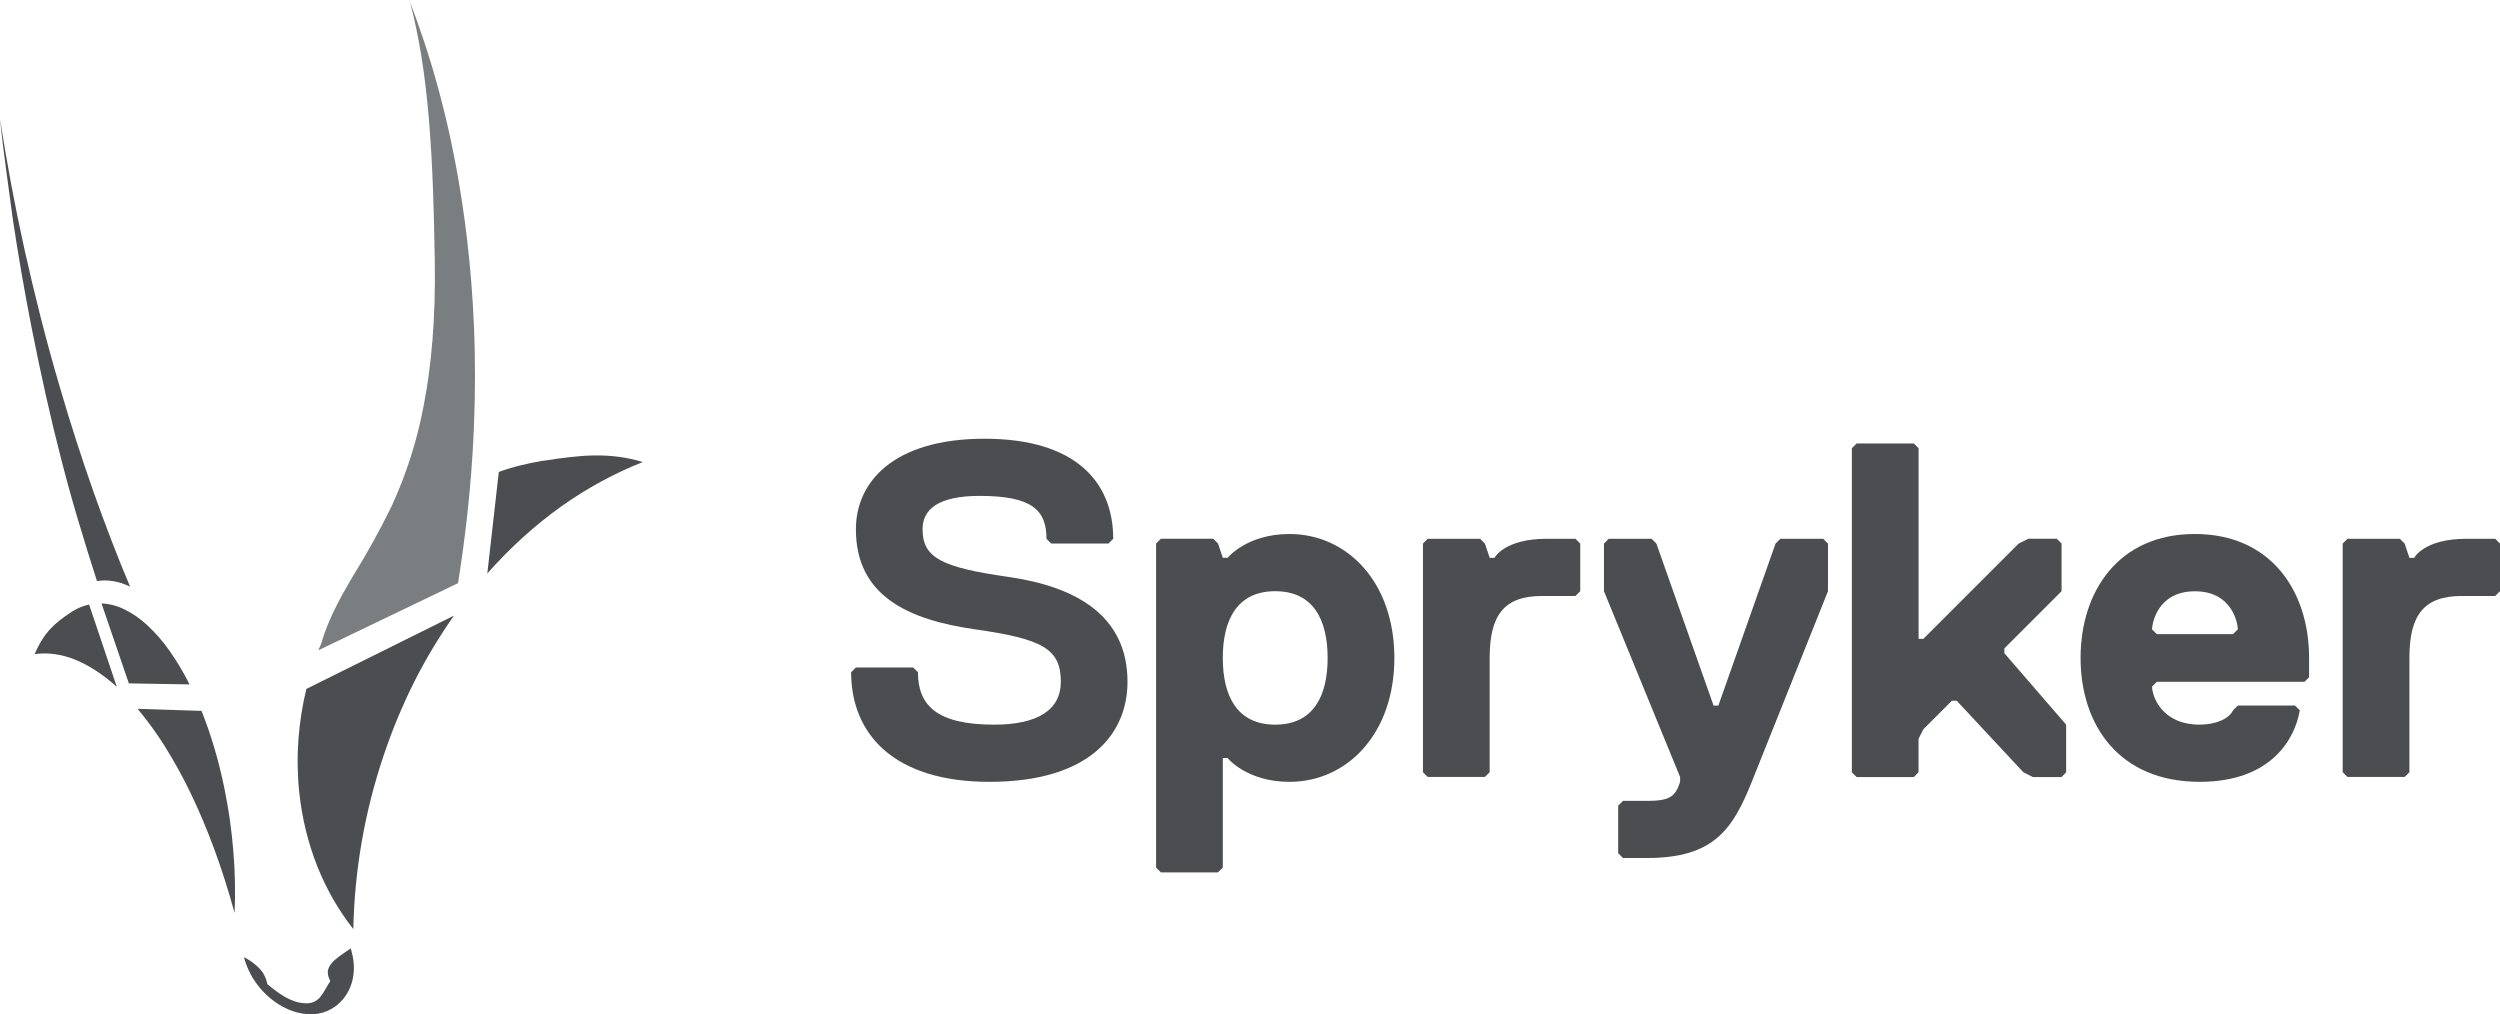 <?xml version="1.0" encoding="utf-8"?>
<!-- Generator: Adobe Illustrator 24.0.0, SVG Export Plug-In . SVG Version: 6.00 Build 0)  -->
<svg version="1.1" id="Layer_1" xmlns="http://www.w3.org/2000/svg" xmlns:xlink="http://www.w3.org/1999/xlink" x="0px" y="0px"
	 viewBox="0 0 164 66.533" style="enable-background:new 0 0 164 66.533;" xml:space="preserve">
<style type="text/css">
	.st0{fill:#4B4D50;}
	.st1{fill:#7B7E80;}
</style>
<path class="st0" d="M23.029,62.201c-0.152,0.111-0.336,0.227-0.525,0.359
	c-0.188,0.125-0.367,0.262-0.538,0.409c-0.153,0.131-0.281,0.289-0.377,0.466
	c-0.086,0.165-0.108,0.356-0.064,0.536c0,0.036,0.018,0.068,0.027,0.102l0.034,0.098l0.039,0.098
	l0.041,0.095c-0.123,0.182-0.227,0.37-0.329,0.545c-0.091,0.166-0.196,0.325-0.313,0.475
	c-0.109,0.137-0.247,0.249-0.404,0.327c-0.186,0.082-0.39,0.118-0.593,0.104
	c-0.232-0.01-0.461-0.051-0.681-0.123c-0.22-0.073-0.433-0.168-0.634-0.284
	c-0.208-0.119-0.409-0.251-0.6-0.395c-0.195-0.145-0.388-0.302-0.575-0.454
	c0-0.025,0-0.048-0.016-0.07s0-0.045-0.016-0.07c-0.016-0.025,0-0.045-0.018-0.07
	c-0.018-0.025-0.016-0.048-0.02-0.07c-0.054-0.168-0.13-0.329-0.227-0.477
	c-0.101-0.144-0.218-0.278-0.348-0.397c-0.131-0.121-0.27-0.232-0.416-0.334
	c-0.145-0.1-0.298-0.195-0.454-0.282c0.001,0.005,0.001,0.009,0,0.014v0.014v0.014v0.014
	l0.023,0.084c0,0.027,0.016,0.055,0.025,0.084c0.009,0.03,0.016,0.057,0.025,0.086
	c0.009,0.03,0.018,0.057,0.03,0.086c0.158,0.457,0.382,0.89,0.663,1.283
	c0.272,0.383,0.594,0.728,0.956,1.027c0.353,0.292,0.745,0.534,1.165,0.718
	c0.412,0.181,0.852,0.289,1.301,0.318c0.433,0.028,0.866-0.045,1.265-0.214
	c0.396-0.171,0.746-0.434,1.022-0.765c0.3-0.363,0.513-0.789,0.622-1.247
	c0.124-0.529,0.128-1.079,0.011-1.61l-0.116-0.482"/>
<path class="st0" d="M5.183,39.878l-0.141,0.066l-0.139,0.073L4.765,40.096L4.629,40.185
	c-0.252,0.166-0.486,0.329-0.706,0.504c-0.22,0.171-0.426,0.359-0.616,0.563
	c-0.204,0.22-0.387,0.459-0.545,0.713c-0.188,0.301-0.35,0.617-0.486,0.945
	c0.432-0.06,0.87-0.06,1.301,0c0.46,0.064,0.91,0.184,1.34,0.359
	c0.477,0.194,0.933,0.436,1.363,0.72c0.489,0.319,0.951,0.676,1.383,1.068l-1.817-5.399
	L5.683,39.699l-0.161,0.048L5.36,39.803l-0.159,0.066"/>
<path class="st0" d="M6.66,39.585l1.792,5.245l3.982,0.068c-0.387-0.78-0.834-1.529-1.338-2.24
	c-0.424-0.6-0.909-1.154-1.447-1.654c-0.445-0.416-0.948-0.764-1.495-1.033
	c-0.467-0.229-0.975-0.361-1.495-0.388"/>
<path class="st0" d="M9.026,46.499c0.656,0.783,1.256,1.611,1.797,2.478
	c0.623,0.995,1.19,2.025,1.697,3.084c0.545,1.136,1.061,2.353,1.54,3.655
	c0.479,1.301,0.929,2.707,1.329,4.175c0.03-0.638,0.036-1.295,0.025-1.962
	s-0.045-1.347-0.102-2.033c-0.057-0.686-0.129-1.379-0.227-2.076
	c-0.098-0.697-0.227-1.395-0.361-2.094c-0.097-0.469-0.201-0.928-0.313-1.376
	c-0.111-0.454-0.227-0.884-0.359-1.311c-0.132-0.427-0.259-0.84-0.397-1.24
	c-0.139-0.4-0.286-0.788-0.434-1.165L9.026,46.499"/>
<path class="st0" d="M0,7.807c0.112,1.078,0.244,2.17,0.395,3.275s0.303,2.224,0.454,3.355
	c0.171,1.131,0.356,2.272,0.554,3.423c0.198,1.151,0.412,2.314,0.641,3.489
	c0.303,1.534,0.618,3.035,0.945,4.504c0.327,1.469,0.673,2.907,1.038,4.316
	c0.362,1.407,0.74,2.77,1.136,4.088c0.395,1.319,0.795,2.606,1.199,3.861
	c0.177-0.028,0.355-0.041,0.534-0.041c0.182,0.002,0.363,0.018,0.543,0.048
	c0.186,0.031,0.369,0.076,0.547,0.134c0.187,0.064,0.37,0.139,0.547,0.227
	c-0.415-0.987-0.825-2.005-1.229-3.053s-0.798-2.115-1.181-3.2c-0.382-1.087-0.756-2.199-1.124-3.337
	c-0.368-1.137-0.722-2.292-1.063-3.464c-0.454-1.538-0.874-3.068-1.261-4.588
	c-0.386-1.52-0.742-3.013-1.068-4.479c-0.326-1.469-0.622-2.919-0.888-4.352
	C0.454,10.581,0.214,9.178,0,7.807"/>
<path class="st0" d="M35.481,30.25c-0.227,0.039-0.468,0.082-0.702,0.132
	c-0.234,0.05-0.454,0.102-0.695,0.161s-0.454,0.123-0.681,0.189
	c-0.227,0.066-0.454,0.141-0.681,0.227l-0.754,6.66c0.743-0.841,1.532-1.639,2.364-2.392
	c0.793-0.719,1.627-1.392,2.498-2.015c0.844-0.599,1.723-1.145,2.632-1.638
	c0.875-0.477,1.78-0.898,2.707-1.263c-0.513-0.157-1.038-0.272-1.569-0.343
	c-0.516-0.068-1.037-0.098-1.558-0.091c-0.529,0-1.07,0.045-1.635,0.107s-1.165,0.15-1.799,0.248
	h-0.032H35.547h-0.03h-0.03"/>
<path class="st0" d="M29.782,40.384l-9.683,4.808c-0.132,0.535-0.241,1.076-0.327,1.624
	c-0.086,0.548-0.151,1.105-0.193,1.669c-0.043,0.563-0.061,1.136-0.052,1.704
	c0.009,0.568,0.039,1.154,0.098,1.731c0.087,0.849,0.231,1.691,0.432,2.521
	c0.195,0.805,0.445,1.596,0.75,2.367c0.298,0.751,0.648,1.479,1.049,2.18
	c0.393,0.685,0.835,1.341,1.322,1.962c0.079-3.862,0.745-7.69,1.976-11.352
	c0.562-1.686,1.245-3.33,2.044-4.917c0.756-1.493,1.619-2.929,2.583-4.297"/>
<path class="st1" d="M26.863,0c0.327,1.233,0.59,2.483,0.788,3.743c0.209,1.308,0.366,2.667,0.484,4.075
	s0.204,2.903,0.263,4.434s0.095,3.162,0.123,4.822c0.064,3.861-0.227,6.971-0.734,9.565
	c-0.426,2.262-1.129,4.464-2.092,6.555c-0.78,1.602-1.644,3.163-2.587,4.674
	c-0.836,1.422-1.569,2.757-2.026,4.316c-0.016,0.041-0.032,0.08-0.048,0.118
	c-0.016,0.039-0.034,0.08-0.05,0.118l-0.048,0.118c-0.016,0.041-0.032,0.08-0.048,0.12l9.158-4.402
	l0,0l0,0c0.468-2.935,0.77-5.678,0.936-8.25c0.164-2.498,0.204-4.829,0.161-6.998
	c-0.045-2.121-0.173-4.088-0.352-5.905c-0.179-1.817-0.402-3.427-0.65-4.913
	c-0.186-1.124-0.4-2.224-0.634-3.298s-0.491-2.108-0.768-3.125
	c-0.277-1.018-0.572-1.994-0.888-2.953c-0.316-0.959-0.647-1.887-0.997-2.794"/>
<g>
	<path class="st0" d="M64.901,51.289c-6.253,0-9.067-3.125-9.067-7.191l0.313-0.313h3.757l0.313,0.313
		c0,2.187,1.252,3.439,4.997,3.439c2.814,0,4.377-0.938,4.377-2.814c0-2.19-1.252-2.814-5.628-3.439
		c-4.377-0.625-7.816-2.187-7.816-6.564c0-3.125,2.498-5.94,8.44-5.94s8.44,2.814,8.44,6.564
		l-0.313,0.313h-3.752l-0.313-0.313c0-1.876-0.938-2.814-4.377-2.814
		c-2.814,0-3.752,0.938-3.752,2.19c0,1.876,1.252,2.498,5.628,3.125
		c4.377,0.627,7.816,2.498,7.816,6.878C73.964,48.162,71.463,51.289,64.901,51.289z"/>
	<path class="st0" d="M84.592,51.289c-2.814,0-4.063-1.563-4.063-1.563h-0.313v7.191l-0.323,0.311h-3.741
		l-0.313-0.313V35.656l0.313-0.313h3.439l0.313,0.313l0.313,0.938h0.313c0,0,1.252-1.563,4.063-1.563
		c3.752,0,6.878,3.125,6.878,8.129S88.344,51.289,84.592,51.289z M83.654,38.783
		c-2.498,0-3.439,1.876-3.439,4.377c0,2.501,0.938,4.377,3.439,4.377
		c2.501,0,3.439-1.876,3.439-4.377C87.092,40.659,86.154,38.783,83.654,38.783z"/>
	<path class="st0" d="M103.348,39.097h-2.187c-2.498,0-3.439,1.252-3.439,4.063v7.495l-0.313,0.313h-3.75
		l-0.313-0.313V35.658l0.313-0.313h3.439l0.313,0.313l0.313,0.938h0.313c0,0,0.625-1.252,3.439-1.252
		h1.876l0.313,0.313v3.125L103.348,39.097z"/>
	<path class="st0" d="M114.916,51.289c-1.252,3.125-2.498,4.997-6.878,4.997h-1.572l-0.313-0.313v-3.121
		l0.313-0.313h1.563c1.563,0,1.876-0.313,2.187-1.252v-0.313l-4.997-12.193v-3.123l0.313-0.313h2.814
		l0.313,0.313l3.752,10.63h0.313l3.752-10.63l0.313-0.313h2.814l0.313,0.313v3.125L114.916,51.289z
		"/>
	<path class="st0" d="M135.236,50.976h-1.876l-0.625-0.313l-4.377-4.697h-0.313l-1.876,1.876l-0.313,0.625
		v2.19l-0.309,0.32h-3.752l-0.313-0.313V29.403l0.313-0.313h3.752l0.313,0.313v12.506h0.313
		l6.253-6.253l0.625-0.313h1.876l0.313,0.313v3.125l-3.755,3.755v0.313l4.054,4.688v3.125
		L135.236,50.976z"/>
	<path class="st0" d="M151.492,44.412l-0.313,0.313h-9.69l-0.313,0.313c0,0.625,0.625,2.498,3.125,2.498
		c0.938,0,1.876-0.313,2.187-0.938l0.313-0.313h3.752l0.313,0.313
		c-0.313,1.876-1.876,4.69-6.564,4.69c-5.315,0-7.816-3.752-7.816-8.129s2.498-8.129,7.495-8.129
		c4.997,0,7.495,3.752,7.495,8.129v1.252L151.492,44.412z M146.801,41.286
		c0-0.313-0.313-2.498-2.814-2.498s-2.814,2.187-2.814,2.498l0.313,0.313h4.997L146.801,41.286z"/>
	<path class="st0" d="M163.684,39.097h-2.187c-2.498,0-3.439,1.252-3.439,4.063v7.495l-0.313,0.313h-3.752
		l-0.313-0.313V35.658l0.313-0.313h3.439l0.313,0.313l0.313,0.938h0.313c0,0,0.625-1.252,3.439-1.252
		h1.876L164,35.658v3.125L163.684,39.097z"/>
</g>
</svg>
